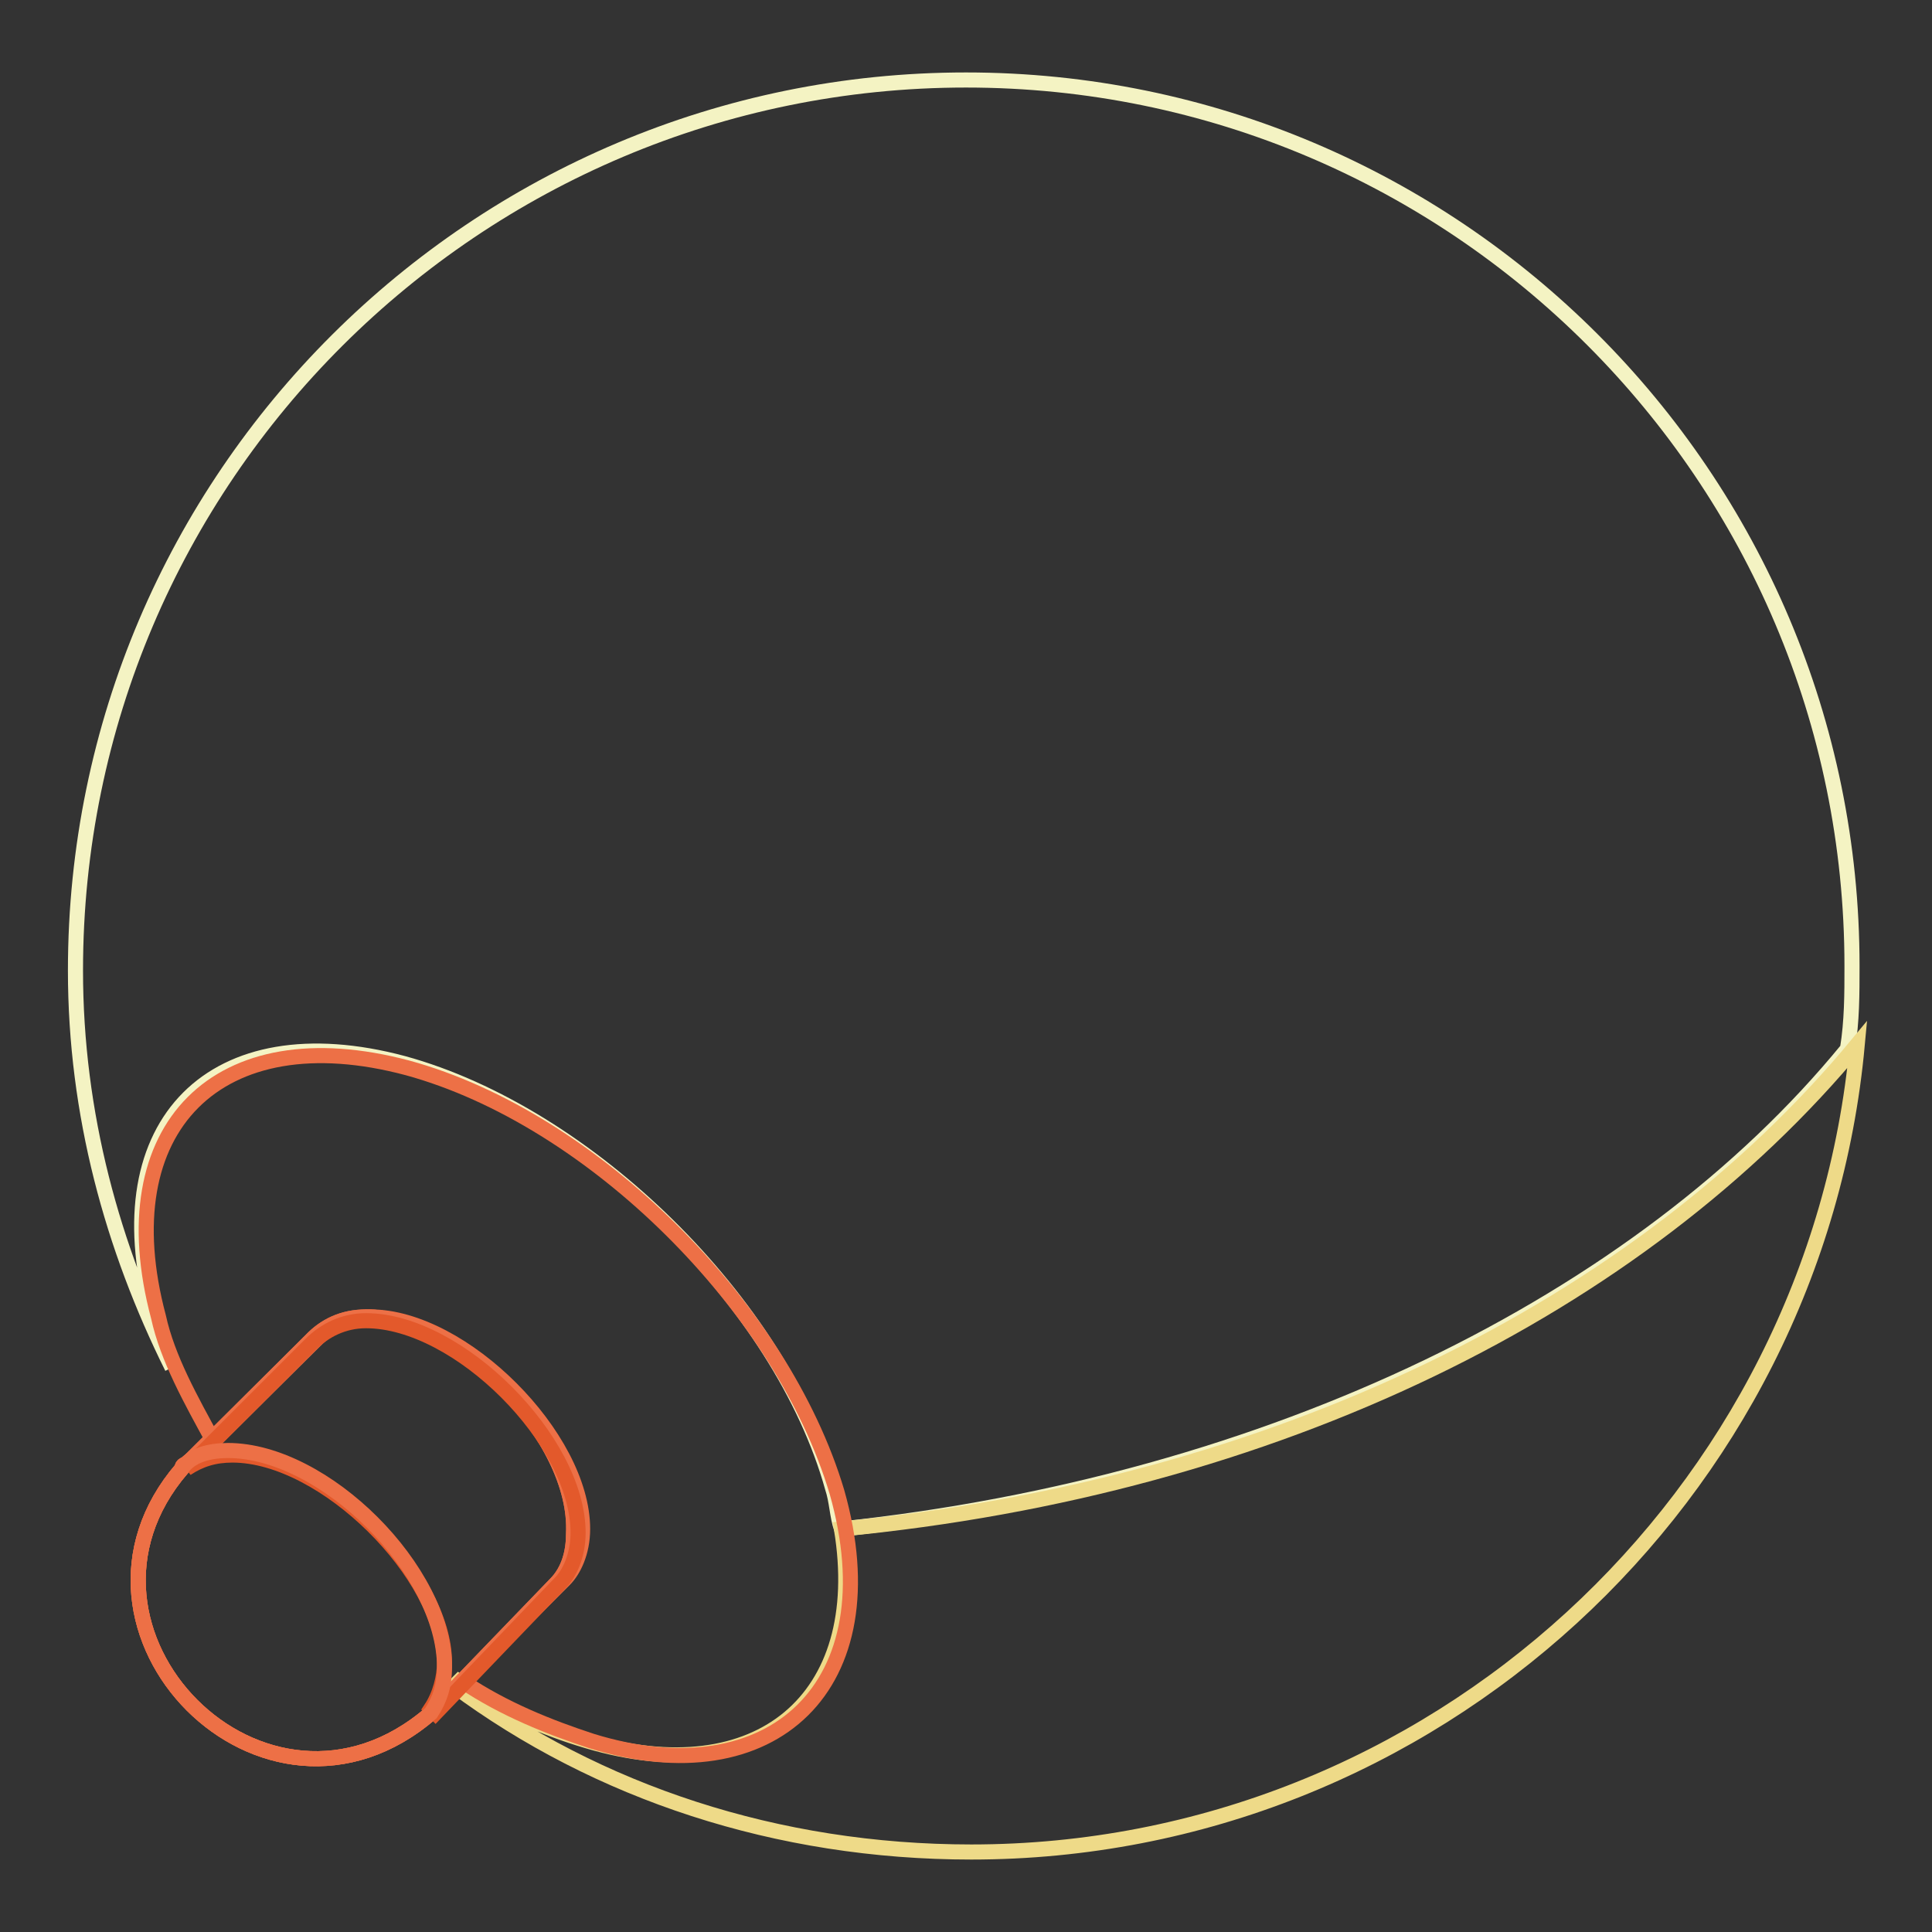 <?xml version="1.0" encoding="utf-8"?>
<!-- Svg Vector Icons : http://www.onlinewebfonts.com/icon -->
<!DOCTYPE svg PUBLIC "-//W3C//DTD SVG 1.1//EN" "http://www.w3.org/Graphics/SVG/1.1/DTD/svg11.dtd">
<svg version="1.1" xmlns="http://www.w3.org/2000/svg" xmlns:xlink="http://www.w3.org/1999/xlink" x="0px" y="0px" viewBox="0 0 256 256" enable-background="new 0 0 256 256" xml:space="preserve">
<rect x="0" y="0" width="256" height="256" fill="#333333" stroke="none"/>
<g> <path stroke-width="2" fill-opacity="0" stroke="#f4f3c3"  d="M128,10.6c-64.8,0-118,52.6-118,118c0,19,4.9,36.7,12.8,52.6c-1.2-2.4-1.8-4.9-2.4-7.3 c-6.7-25.1,7.9-39.7,33-33c24.5,6.7,50.1,31.8,56.9,56.2c0.6,1.8,0.6,3.7,1.2,5.5c56.9-6.1,105.8-30,133.3-63.6 c0.6-3.7,0.6-7.3,0.6-11C245.4,63.2,192.8,10.6,128,10.6z"/> <path stroke-width="2" fill-opacity="0" stroke="#eeda88"  d="M111.5,202.6c3.7,22.6-11,34.8-33.6,28.1c-6.1-1.8-11.6-4.3-17.1-7.9l-0.6,0.6c19,14.1,42.8,22,68.5,22 c61.1,0,111.9-47.1,117.4-107C217.3,173.2,169,197.1,111.5,202.6L111.5,202.6z"/> <path stroke-width="2" fill-opacity="0" stroke="#ed7046"  d="M110.9,197.7c-7.3-24.5-32.4-49.5-56.9-56.2c-25.1-6.7-39.7,7.9-33,33c1.2,5.5,4.3,11,7.3,16.5l13.5-13.4 c1.8-1.8,4.3-3.1,7.3-3.1c12.2,0,28.1,15.9,28.1,28.1c0,3.1-1.2,5.5-2.4,6.7l-13.5,13.5c5.5,3.7,11.6,6.1,17.1,7.9 C102.3,238.1,118.2,223.4,110.9,197.7z"/> <path stroke-width="2" fill-opacity="0" stroke="#ed7046"  d="M48.5,174.5c-3.1,0-5.5,1.2-7.3,3.1L24.7,194c0,0-0.6,0-0.6,0.6C5.7,216,35.1,246,57.1,227l16.5-17.1 c1.8-1.8,2.4-4.3,2.4-6.7C76.6,190.4,60.7,174.5,48.5,174.5L48.5,174.5z"/> <path stroke-width="2" fill-opacity="0" stroke="#ed7046"  d="M48.5,174.5c-3.1,0-5.5,1.2-7.3,3.1L24.7,194c0,0-0.6,0-0.6,0.6C5.7,216,35.1,246,57.1,227l16.5-17.1 c1.8-1.8,2.4-4.3,2.4-6.7C76.6,190.4,60.7,174.5,48.5,174.5L48.5,174.5z"/> <path stroke-width="2" fill-opacity="0" stroke="#e3592b"  d="M58.9,220.3c0-11.6-15.9-27.5-28.1-27.5c-2.4,0-4.3,0.6-6.1,1.8l16.5-16.5c1.8-1.8,4.3-3.1,7.3-3.1 c12.2,0,28.1,15.9,28.1,28.1c0,3.1-1.2,5.5-2.4,6.7L57.7,227l-0.6-0.6C58.3,224.6,58.9,222.2,58.9,220.3z"/> <path stroke-width="2" fill-opacity="0" stroke="#ed7046"  d="M30.2,192.2c-2.4,0-4.9,0.6-6.1,2.4C5.7,216,35.1,246,57.1,227c1.2-1.8,1.8-3.7,1.8-6.1 C58.9,208.1,43,192.2,30.2,192.2z"/></g>
</svg>